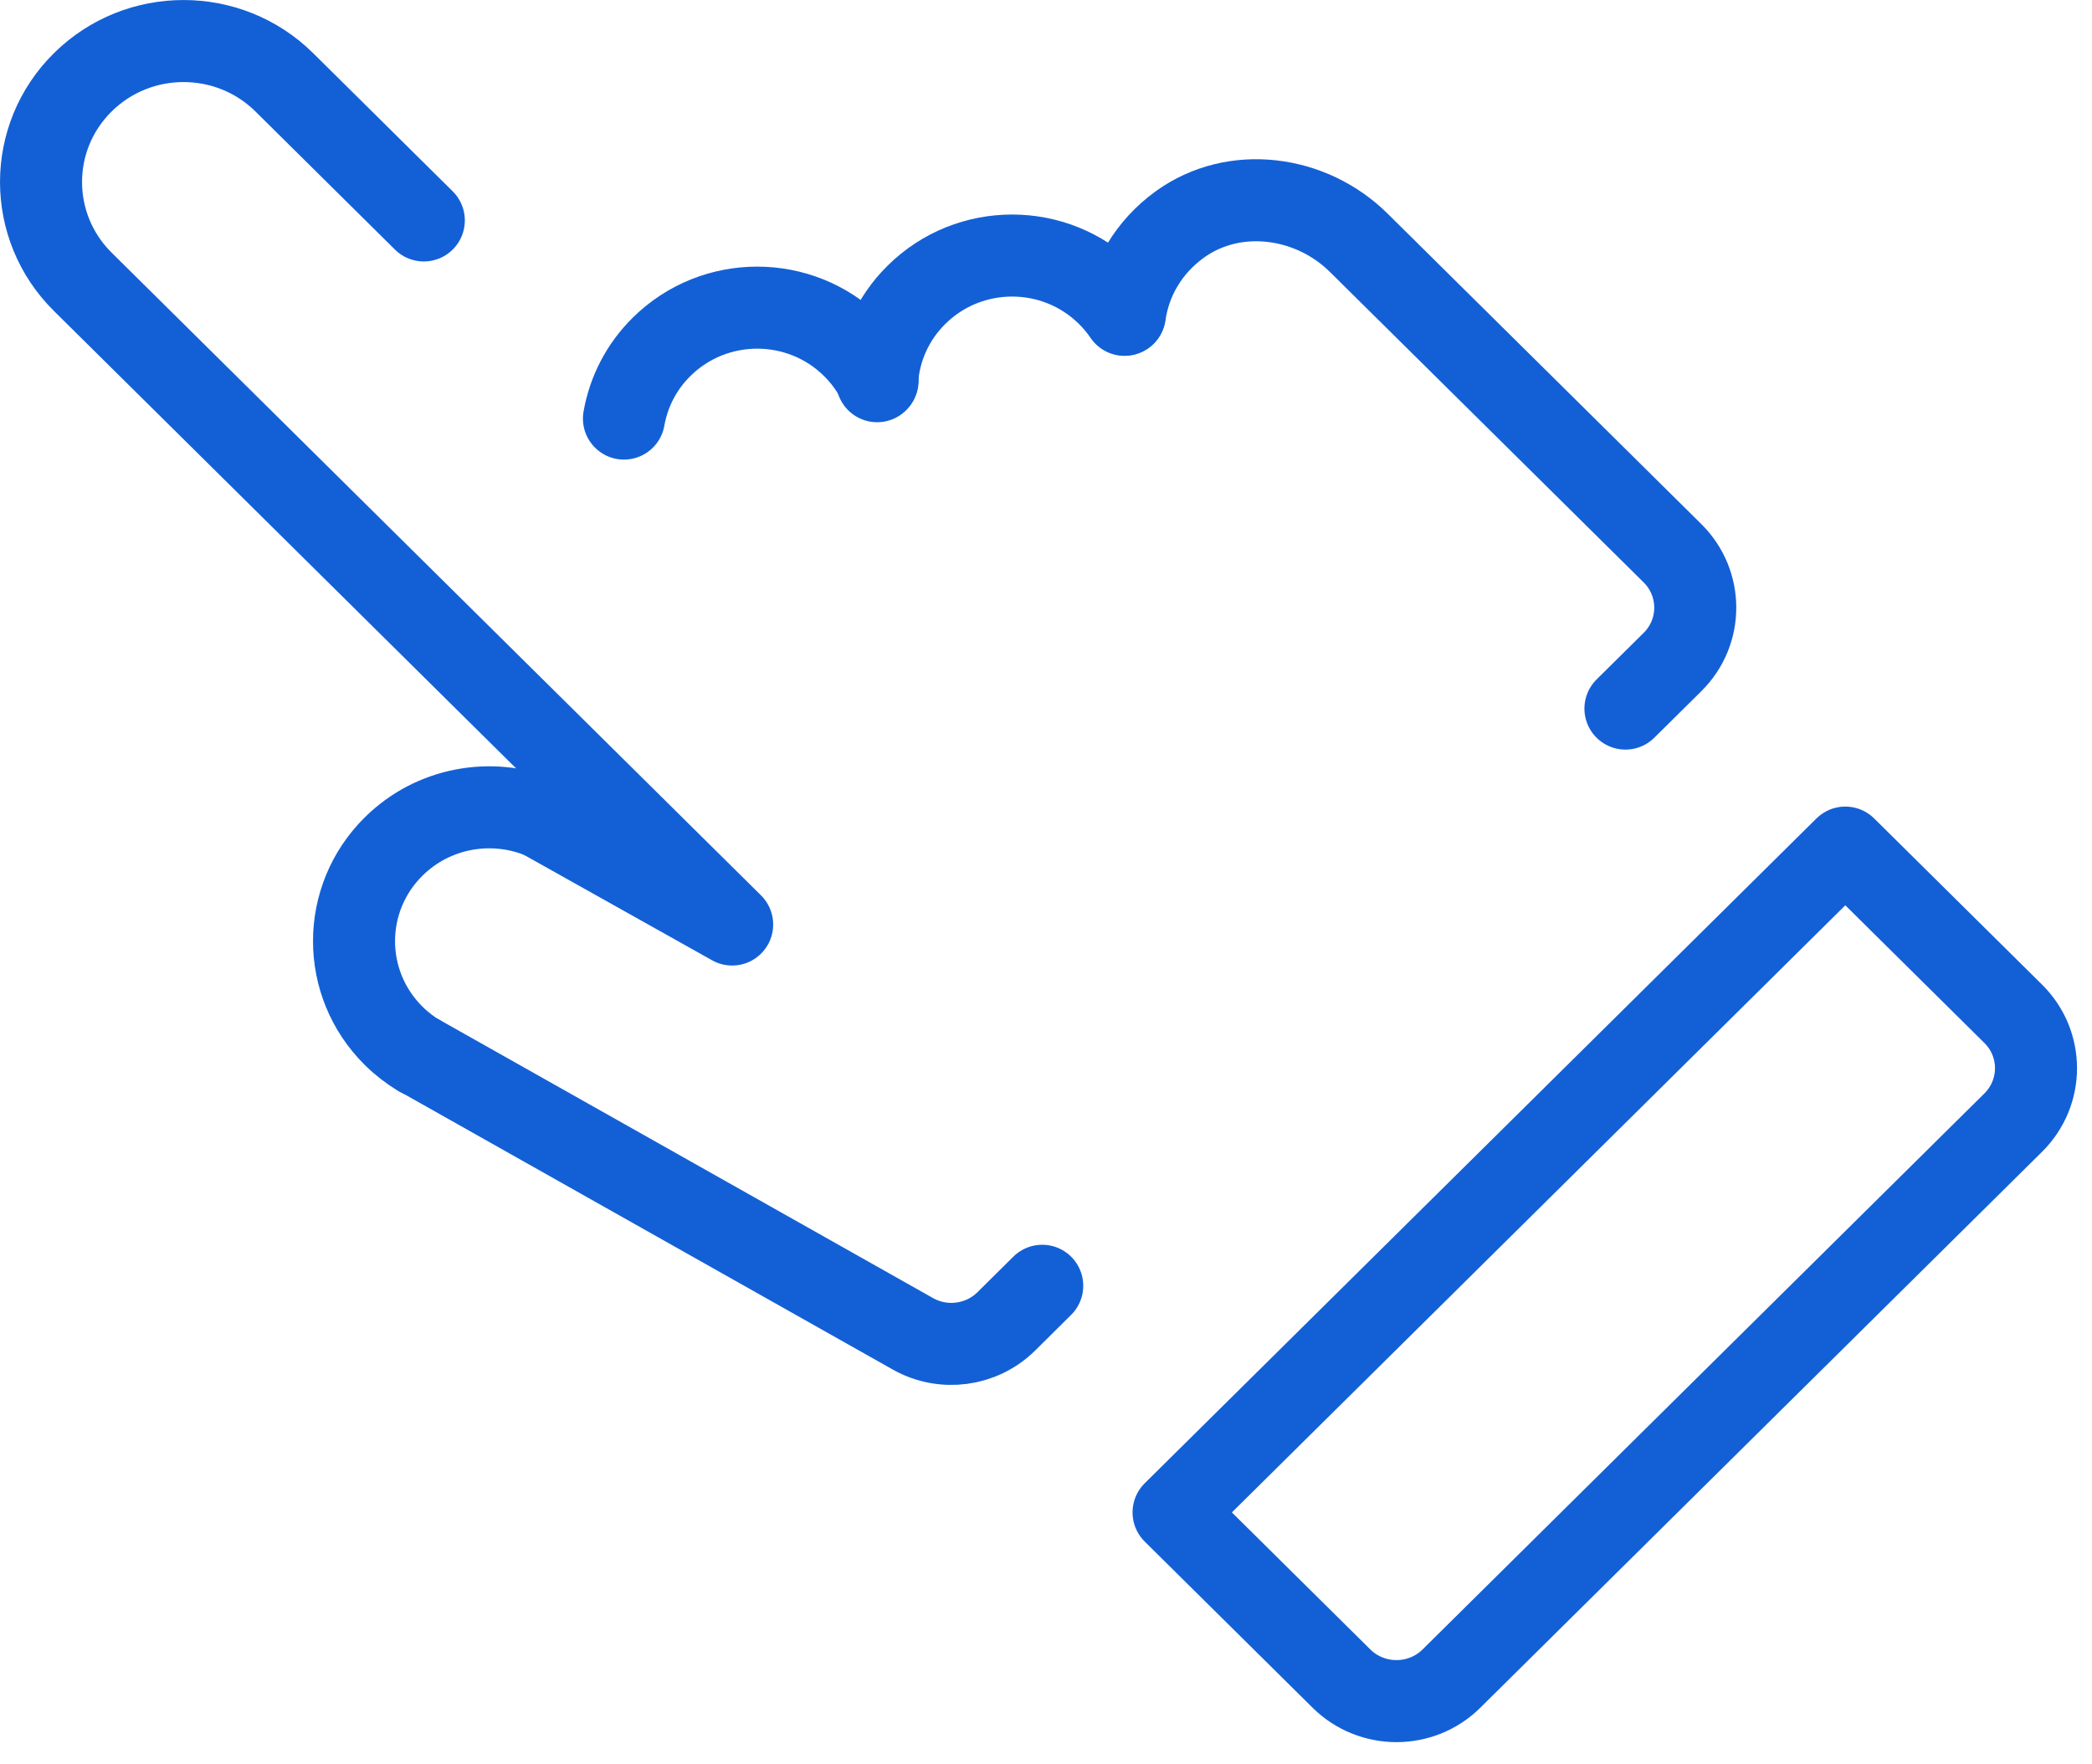 <?xml version="1.0" encoding="UTF-8"?>
<svg width="51px" height="43px" viewBox="0 0 51 43" version="1.1" xmlns="http://www.w3.org/2000/svg" xmlns:xlink="http://www.w3.org/1999/xlink"> 
    <defs></defs>
    <g id="Аритмология/FNKC-Desktop-HD---Аритмология" stroke="none" stroke-width="1" fill="none" fill-rule="evenodd" transform="translate(-535, -2239)" stroke-linecap="round" stroke-linejoin="round">
        <g id="Page-1" transform="translate(536, 2240)" stroke="#1360D6" stroke-width="2">
            <path d="M9.332,4.374 L5.931,1.007 C4.574,-0.335 2.374,-0.335 1.018,1.007 C-0.339,2.348 -0.339,4.526 1.018,5.87 L16.849,21.538 L12.211,18.939" id="Stroke-1"></path>
            <path d="M14.211,9.204 C14.324,8.563 14.628,7.95 15.128,7.456 C16.415,6.181 18.504,6.181 19.791,7.456 C20.041,7.702 20.242,7.979 20.395,8.275" id="Stroke-3"></path>
            <path d="M20.383,8.293 C20.43,7.525 20.75,6.771 21.343,6.186 C22.63,4.911 24.718,4.911 26.006,6.186 C26.16,6.337 26.296,6.503 26.414,6.675" id="Stroke-5"></path>
            <path d="M26.423,6.666 C26.542,5.831 26.988,5.032 27.762,4.472 C29.091,3.512 30.962,3.766 32.126,4.92 L39.773,12.487 C40.513,13.221 40.513,14.408 39.773,15.139 L38.626,16.274" id="Stroke-7"></path>
            <path d="M9.226,24.74 C9.002,24.606 8.79,24.443 8.596,24.251 C7.309,22.977 7.309,20.91 8.596,19.637 C9.56,18.682 10.975,18.443 12.163,18.918" id="Stroke-9"></path>
            <path d="M9.23,24.736 L21.257,31.517 C21.998,31.934 22.928,31.809 23.531,31.214 L24.408,30.345" id="Stroke-11"></path>
            <path d="M48.08,26.367 L34.383,39.922 C33.644,40.653 32.444,40.653 31.704,39.922 L27.61,35.87 L43.986,19.663 L48.08,23.715 C48.82,24.448 48.82,25.633 48.08,26.367 Z" id="Stroke-13"></path>
        </g>
    </g>
</svg>